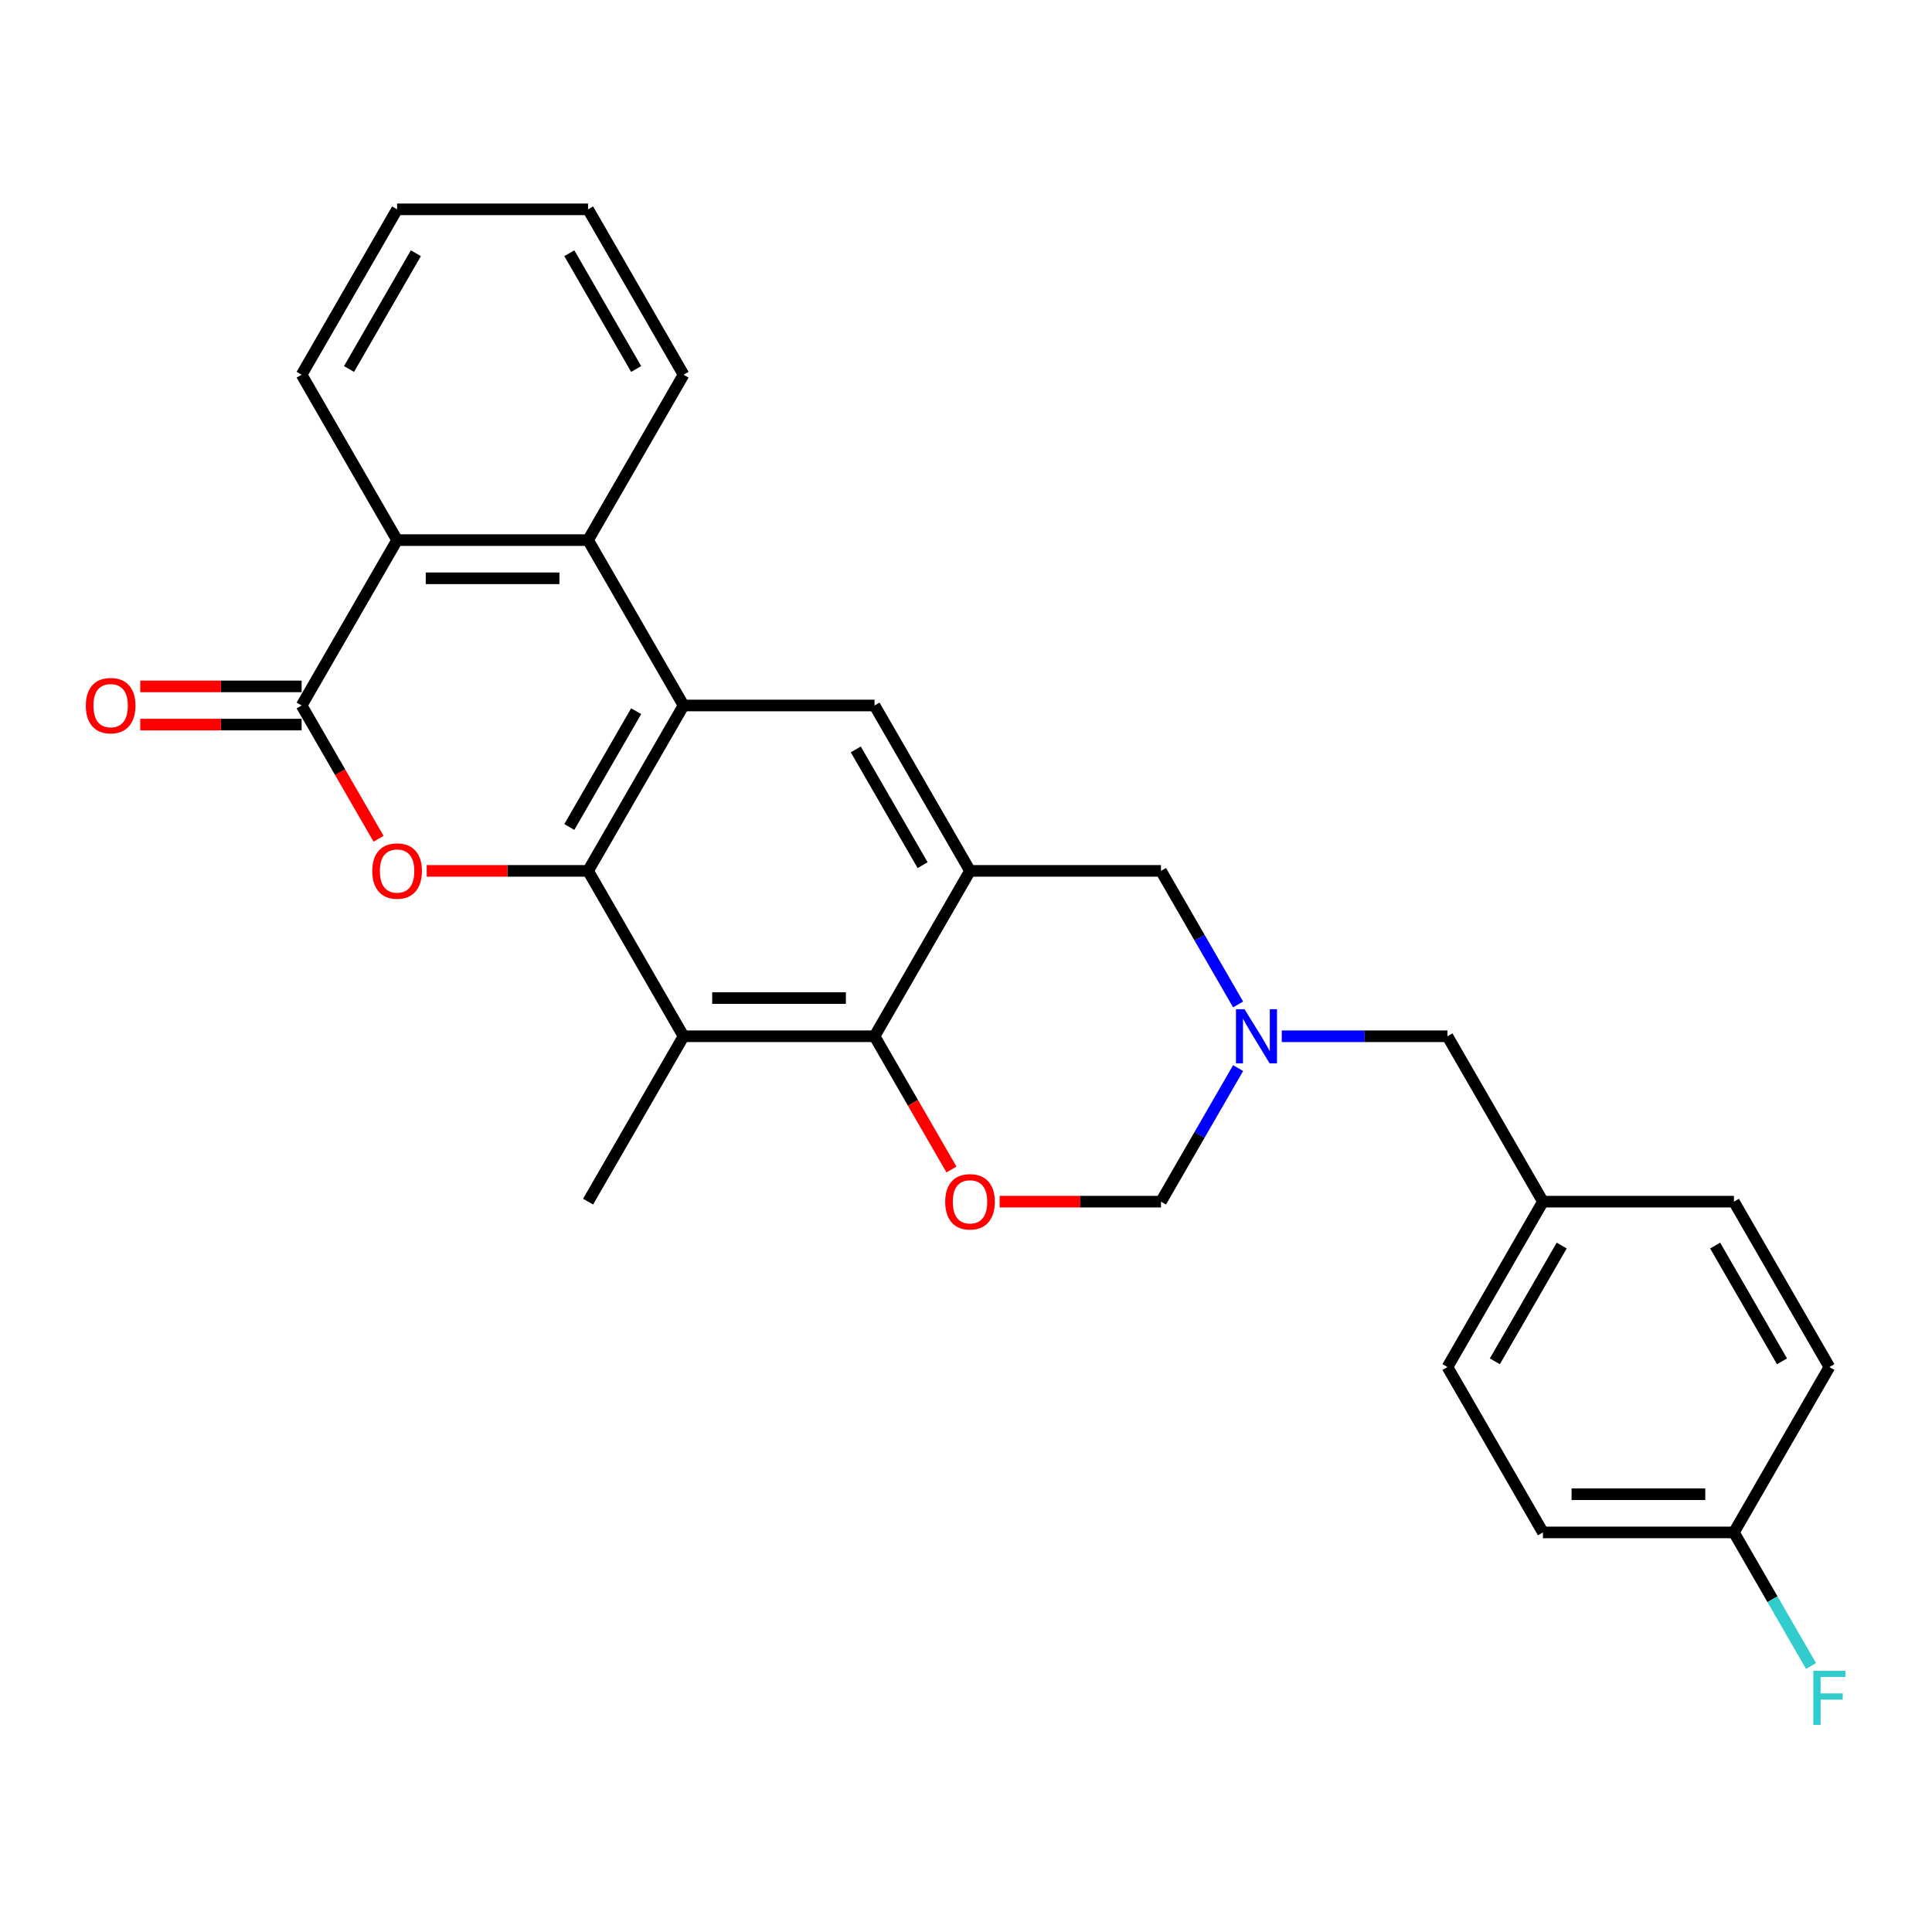 <?xml version='1.0' encoding='iso-8859-1'?>
<svg version='1.1' baseProfile='full'
              xmlns='http://www.w3.org/2000/svg'
                      xmlns:rdkit='http://www.rdkit.org/xml'
                      xmlns:xlink='http://www.w3.org/1999/xlink'
                  xml:space='preserve'
width='1000px' height='1000px' viewBox='0 0 1000 1000'>
<!-- END OF HEADER -->
<rect style='opacity:1.0;fill:#FFFFFF;stroke:none' width='1000' height='1000' x='0' y='0'> </rect>
<path class='bond-0' d='M 304.386,450.764 L 353.81,365.16' style='fill:none;fill-rule:evenodd;stroke:#000000;stroke-width:6px;stroke-linecap:butt;stroke-linejoin:miter;stroke-opacity:1' />
<path class='bond-0' d='M 294.679,428.039 L 329.275,368.116' style='fill:none;fill-rule:evenodd;stroke:#000000;stroke-width:6px;stroke-linecap:butt;stroke-linejoin:miter;stroke-opacity:1' />
<path class='bond-1' d='M 304.386,450.764 L 262.623,450.764' style='fill:none;fill-rule:evenodd;stroke:#000000;stroke-width:6px;stroke-linecap:butt;stroke-linejoin:miter;stroke-opacity:1' />
<path class='bond-1' d='M 262.623,450.764 L 220.86,450.764' style='fill:none;fill-rule:evenodd;stroke:#FF0000;stroke-width:6px;stroke-linecap:butt;stroke-linejoin:miter;stroke-opacity:1' />
<path class='bond-2' d='M 304.386,450.764 L 353.81,536.369' style='fill:none;fill-rule:evenodd;stroke:#000000;stroke-width:6px;stroke-linecap:butt;stroke-linejoin:miter;stroke-opacity:1' />
<path class='bond-3' d='M 353.81,365.16 L 304.386,279.556' style='fill:none;fill-rule:evenodd;stroke:#000000;stroke-width:6px;stroke-linecap:butt;stroke-linejoin:miter;stroke-opacity:1' />
<path class='bond-4' d='M 353.81,365.16 L 452.657,365.16' style='fill:none;fill-rule:evenodd;stroke:#000000;stroke-width:6px;stroke-linecap:butt;stroke-linejoin:miter;stroke-opacity:1' />
<path class='bond-5' d='M 195.939,434.138 L 176.027,399.649' style='fill:none;fill-rule:evenodd;stroke:#FF0000;stroke-width:6px;stroke-linecap:butt;stroke-linejoin:miter;stroke-opacity:1' />
<path class='bond-5' d='M 176.027,399.649 L 156.115,365.16' style='fill:none;fill-rule:evenodd;stroke:#000000;stroke-width:6px;stroke-linecap:butt;stroke-linejoin:miter;stroke-opacity:1' />
<path class='bond-6' d='M 156.115,365.16 L 205.539,279.556' style='fill:none;fill-rule:evenodd;stroke:#000000;stroke-width:6px;stroke-linecap:butt;stroke-linejoin:miter;stroke-opacity:1' />
<path class='bond-7' d='M 156.115,355.275 L 114.352,355.275' style='fill:none;fill-rule:evenodd;stroke:#000000;stroke-width:6px;stroke-linecap:butt;stroke-linejoin:miter;stroke-opacity:1' />
<path class='bond-7' d='M 114.352,355.275 L 72.589,355.275' style='fill:none;fill-rule:evenodd;stroke:#FF0000;stroke-width:6px;stroke-linecap:butt;stroke-linejoin:miter;stroke-opacity:1' />
<path class='bond-7' d='M 156.115,375.045 L 114.352,375.045' style='fill:none;fill-rule:evenodd;stroke:#000000;stroke-width:6px;stroke-linecap:butt;stroke-linejoin:miter;stroke-opacity:1' />
<path class='bond-7' d='M 114.352,375.045 L 72.589,375.045' style='fill:none;fill-rule:evenodd;stroke:#FF0000;stroke-width:6px;stroke-linecap:butt;stroke-linejoin:miter;stroke-opacity:1' />
<path class='bond-8' d='M 502.081,450.764 L 452.657,536.369' style='fill:none;fill-rule:evenodd;stroke:#000000;stroke-width:6px;stroke-linecap:butt;stroke-linejoin:miter;stroke-opacity:1' />
<path class='bond-9' d='M 502.081,450.764 L 600.928,450.764' style='fill:none;fill-rule:evenodd;stroke:#000000;stroke-width:6px;stroke-linecap:butt;stroke-linejoin:miter;stroke-opacity:1' />
<path class='bond-10' d='M 502.081,450.764 L 452.657,365.16' style='fill:none;fill-rule:evenodd;stroke:#000000;stroke-width:6px;stroke-linecap:butt;stroke-linejoin:miter;stroke-opacity:1' />
<path class='bond-10' d='M 477.546,447.808 L 442.95,387.885' style='fill:none;fill-rule:evenodd;stroke:#000000;stroke-width:6px;stroke-linecap:butt;stroke-linejoin:miter;stroke-opacity:1' />
<path class='bond-11' d='M 353.81,536.369 L 452.657,536.369' style='fill:none;fill-rule:evenodd;stroke:#000000;stroke-width:6px;stroke-linecap:butt;stroke-linejoin:miter;stroke-opacity:1' />
<path class='bond-11' d='M 368.637,516.599 L 437.83,516.599' style='fill:none;fill-rule:evenodd;stroke:#000000;stroke-width:6px;stroke-linecap:butt;stroke-linejoin:miter;stroke-opacity:1' />
<path class='bond-12' d='M 353.81,536.369 L 304.386,621.973' style='fill:none;fill-rule:evenodd;stroke:#000000;stroke-width:6px;stroke-linecap:butt;stroke-linejoin:miter;stroke-opacity:1' />
<path class='bond-13' d='M 452.657,536.369 L 472.569,570.858' style='fill:none;fill-rule:evenodd;stroke:#000000;stroke-width:6px;stroke-linecap:butt;stroke-linejoin:miter;stroke-opacity:1' />
<path class='bond-13' d='M 472.569,570.858 L 492.482,605.347' style='fill:none;fill-rule:evenodd;stroke:#FF0000;stroke-width:6px;stroke-linecap:butt;stroke-linejoin:miter;stroke-opacity:1' />
<path class='bond-14' d='M 304.386,279.556 L 353.81,193.951' style='fill:none;fill-rule:evenodd;stroke:#000000;stroke-width:6px;stroke-linecap:butt;stroke-linejoin:miter;stroke-opacity:1' />
<path class='bond-15' d='M 304.386,279.556 L 205.539,279.556' style='fill:none;fill-rule:evenodd;stroke:#000000;stroke-width:6px;stroke-linecap:butt;stroke-linejoin:miter;stroke-opacity:1' />
<path class='bond-15' d='M 289.559,299.325 L 220.366,299.325' style='fill:none;fill-rule:evenodd;stroke:#000000;stroke-width:6px;stroke-linecap:butt;stroke-linejoin:miter;stroke-opacity:1' />
<path class='bond-16' d='M 517.402,621.973 L 559.165,621.973' style='fill:none;fill-rule:evenodd;stroke:#FF0000;stroke-width:6px;stroke-linecap:butt;stroke-linejoin:miter;stroke-opacity:1' />
<path class='bond-16' d='M 559.165,621.973 L 600.928,621.973' style='fill:none;fill-rule:evenodd;stroke:#000000;stroke-width:6px;stroke-linecap:butt;stroke-linejoin:miter;stroke-opacity:1' />
<path class='bond-17' d='M 205.539,279.556 L 156.115,193.951' style='fill:none;fill-rule:evenodd;stroke:#000000;stroke-width:6px;stroke-linecap:butt;stroke-linejoin:miter;stroke-opacity:1' />
<path class='bond-18' d='M 640.844,552.837 L 620.886,587.405' style='fill:none;fill-rule:evenodd;stroke:#0000FF;stroke-width:6px;stroke-linecap:butt;stroke-linejoin:miter;stroke-opacity:1' />
<path class='bond-18' d='M 620.886,587.405 L 600.928,621.973' style='fill:none;fill-rule:evenodd;stroke:#000000;stroke-width:6px;stroke-linecap:butt;stroke-linejoin:miter;stroke-opacity:1' />
<path class='bond-19' d='M 663.439,536.369 L 706.319,536.369' style='fill:none;fill-rule:evenodd;stroke:#0000FF;stroke-width:6px;stroke-linecap:butt;stroke-linejoin:miter;stroke-opacity:1' />
<path class='bond-19' d='M 706.319,536.369 L 749.199,536.369' style='fill:none;fill-rule:evenodd;stroke:#000000;stroke-width:6px;stroke-linecap:butt;stroke-linejoin:miter;stroke-opacity:1' />
<path class='bond-20' d='M 640.844,519.901 L 620.886,485.333' style='fill:none;fill-rule:evenodd;stroke:#0000FF;stroke-width:6px;stroke-linecap:butt;stroke-linejoin:miter;stroke-opacity:1' />
<path class='bond-20' d='M 620.886,485.333 L 600.928,450.764' style='fill:none;fill-rule:evenodd;stroke:#000000;stroke-width:6px;stroke-linecap:butt;stroke-linejoin:miter;stroke-opacity:1' />
<path class='bond-21' d='M 749.199,536.369 L 798.623,621.973' style='fill:none;fill-rule:evenodd;stroke:#000000;stroke-width:6px;stroke-linecap:butt;stroke-linejoin:miter;stroke-opacity:1' />
<path class='bond-22' d='M 798.623,621.973 L 897.471,621.973' style='fill:none;fill-rule:evenodd;stroke:#000000;stroke-width:6px;stroke-linecap:butt;stroke-linejoin:miter;stroke-opacity:1' />
<path class='bond-23' d='M 798.623,621.973 L 749.199,707.578' style='fill:none;fill-rule:evenodd;stroke:#000000;stroke-width:6px;stroke-linecap:butt;stroke-linejoin:miter;stroke-opacity:1' />
<path class='bond-23' d='M 808.331,644.699 L 773.734,704.622' style='fill:none;fill-rule:evenodd;stroke:#000000;stroke-width:6px;stroke-linecap:butt;stroke-linejoin:miter;stroke-opacity:1' />
<path class='bond-24' d='M 897.471,793.182 L 798.623,793.182' style='fill:none;fill-rule:evenodd;stroke:#000000;stroke-width:6px;stroke-linecap:butt;stroke-linejoin:miter;stroke-opacity:1' />
<path class='bond-24' d='M 882.644,773.412 L 813.45,773.412' style='fill:none;fill-rule:evenodd;stroke:#000000;stroke-width:6px;stroke-linecap:butt;stroke-linejoin:miter;stroke-opacity:1' />
<path class='bond-25' d='M 897.471,793.182 L 917.429,827.75' style='fill:none;fill-rule:evenodd;stroke:#000000;stroke-width:6px;stroke-linecap:butt;stroke-linejoin:miter;stroke-opacity:1' />
<path class='bond-25' d='M 917.429,827.75 L 937.387,862.318' style='fill:none;fill-rule:evenodd;stroke:#33CCCC;stroke-width:6px;stroke-linecap:butt;stroke-linejoin:miter;stroke-opacity:1' />
<path class='bond-26' d='M 897.471,793.182 L 946.894,707.578' style='fill:none;fill-rule:evenodd;stroke:#000000;stroke-width:6px;stroke-linecap:butt;stroke-linejoin:miter;stroke-opacity:1' />
<path class='bond-27' d='M 353.81,193.951 L 304.386,108.347' style='fill:none;fill-rule:evenodd;stroke:#000000;stroke-width:6px;stroke-linecap:butt;stroke-linejoin:miter;stroke-opacity:1' />
<path class='bond-27' d='M 329.275,190.995 L 294.679,131.072' style='fill:none;fill-rule:evenodd;stroke:#000000;stroke-width:6px;stroke-linecap:butt;stroke-linejoin:miter;stroke-opacity:1' />
<path class='bond-28' d='M 798.623,793.182 L 749.199,707.578' style='fill:none;fill-rule:evenodd;stroke:#000000;stroke-width:6px;stroke-linecap:butt;stroke-linejoin:miter;stroke-opacity:1' />
<path class='bond-29' d='M 946.894,707.578 L 897.471,621.973' style='fill:none;fill-rule:evenodd;stroke:#000000;stroke-width:6px;stroke-linecap:butt;stroke-linejoin:miter;stroke-opacity:1' />
<path class='bond-29' d='M 922.36,704.622 L 887.763,644.699' style='fill:none;fill-rule:evenodd;stroke:#000000;stroke-width:6px;stroke-linecap:butt;stroke-linejoin:miter;stroke-opacity:1' />
<path class='bond-30' d='M 156.115,193.951 L 205.539,108.347' style='fill:none;fill-rule:evenodd;stroke:#000000;stroke-width:6px;stroke-linecap:butt;stroke-linejoin:miter;stroke-opacity:1' />
<path class='bond-30' d='M 180.649,190.995 L 215.246,131.072' style='fill:none;fill-rule:evenodd;stroke:#000000;stroke-width:6px;stroke-linecap:butt;stroke-linejoin:miter;stroke-opacity:1' />
<path class='bond-31' d='M 304.386,108.347 L 205.539,108.347' style='fill:none;fill-rule:evenodd;stroke:#000000;stroke-width:6px;stroke-linecap:butt;stroke-linejoin:miter;stroke-opacity:1' />
<path  class='atom-2' d='M 192.688 450.843
Q 192.688 444.122, 196.01 440.366
Q 199.331 436.609, 205.539 436.609
Q 211.746 436.609, 215.067 440.366
Q 218.389 444.122, 218.389 450.843
Q 218.389 457.644, 215.028 461.519
Q 211.667 465.354, 205.539 465.354
Q 199.37 465.354, 196.01 461.519
Q 192.688 457.684, 192.688 450.843
M 205.539 462.191
Q 209.809 462.191, 212.102 459.344
Q 214.435 456.458, 214.435 450.843
Q 214.435 445.347, 212.102 442.58
Q 209.809 439.772, 205.539 439.772
Q 201.268 439.772, 198.936 442.54
Q 196.642 445.308, 196.642 450.843
Q 196.642 456.497, 198.936 459.344
Q 201.268 462.191, 205.539 462.191
' fill='#FF0000'/>
<path  class='atom-9' d='M 489.231 622.052
Q 489.231 615.331, 492.552 611.574
Q 495.873 607.818, 502.081 607.818
Q 508.289 607.818, 511.61 611.574
Q 514.931 615.331, 514.931 622.052
Q 514.931 628.853, 511.57 632.728
Q 508.209 636.563, 502.081 636.563
Q 495.913 636.563, 492.552 632.728
Q 489.231 628.892, 489.231 622.052
M 502.081 633.4
Q 506.351 633.4, 508.644 630.553
Q 510.977 627.667, 510.977 622.052
Q 510.977 616.556, 508.644 613.789
Q 506.351 610.981, 502.081 610.981
Q 497.811 610.981, 495.478 613.749
Q 493.185 616.517, 493.185 622.052
Q 493.185 627.706, 495.478 630.553
Q 497.811 633.4, 502.081 633.4
' fill='#FF0000'/>
<path  class='atom-11' d='M 644.164 522.372
L 653.337 537.199
Q 654.247 538.662, 655.71 541.311
Q 657.173 543.96, 657.252 544.118
L 657.252 522.372
L 660.968 522.372
L 660.968 550.366
L 657.133 550.366
L 647.288 534.155
Q 646.141 532.257, 644.915 530.082
Q 643.729 527.907, 643.373 527.235
L 643.373 550.366
L 639.736 550.366
L 639.736 522.372
L 644.164 522.372
' fill='#0000FF'/>
<path  class='atom-14' d='M 44.417 365.239
Q 44.417 358.517, 47.739 354.761
Q 51.06 351.005, 57.267 351.005
Q 63.475 351.005, 66.796 354.761
Q 70.118 358.517, 70.118 365.239
Q 70.118 372.04, 66.757 375.915
Q 63.396 379.75, 57.267 379.75
Q 51.099 379.75, 47.739 375.915
Q 44.417 372.079, 44.417 365.239
M 57.267 376.587
Q 61.538 376.587, 63.831 373.74
Q 66.164 370.854, 66.164 365.239
Q 66.164 359.743, 63.831 356.975
Q 61.538 354.168, 57.267 354.168
Q 52.997 354.168, 50.664 356.936
Q 48.371 359.704, 48.371 365.239
Q 48.371 370.893, 50.664 373.74
Q 52.997 376.587, 57.267 376.587
' fill='#FF0000'/>
<path  class='atom-19' d='M 938.571 864.789
L 955.217 864.789
L 955.217 867.992
L 942.328 867.992
L 942.328 876.493
L 953.794 876.493
L 953.794 879.735
L 942.328 879.735
L 942.328 892.783
L 938.571 892.783
L 938.571 864.789
' fill='#33CCCC'/>
</svg>
